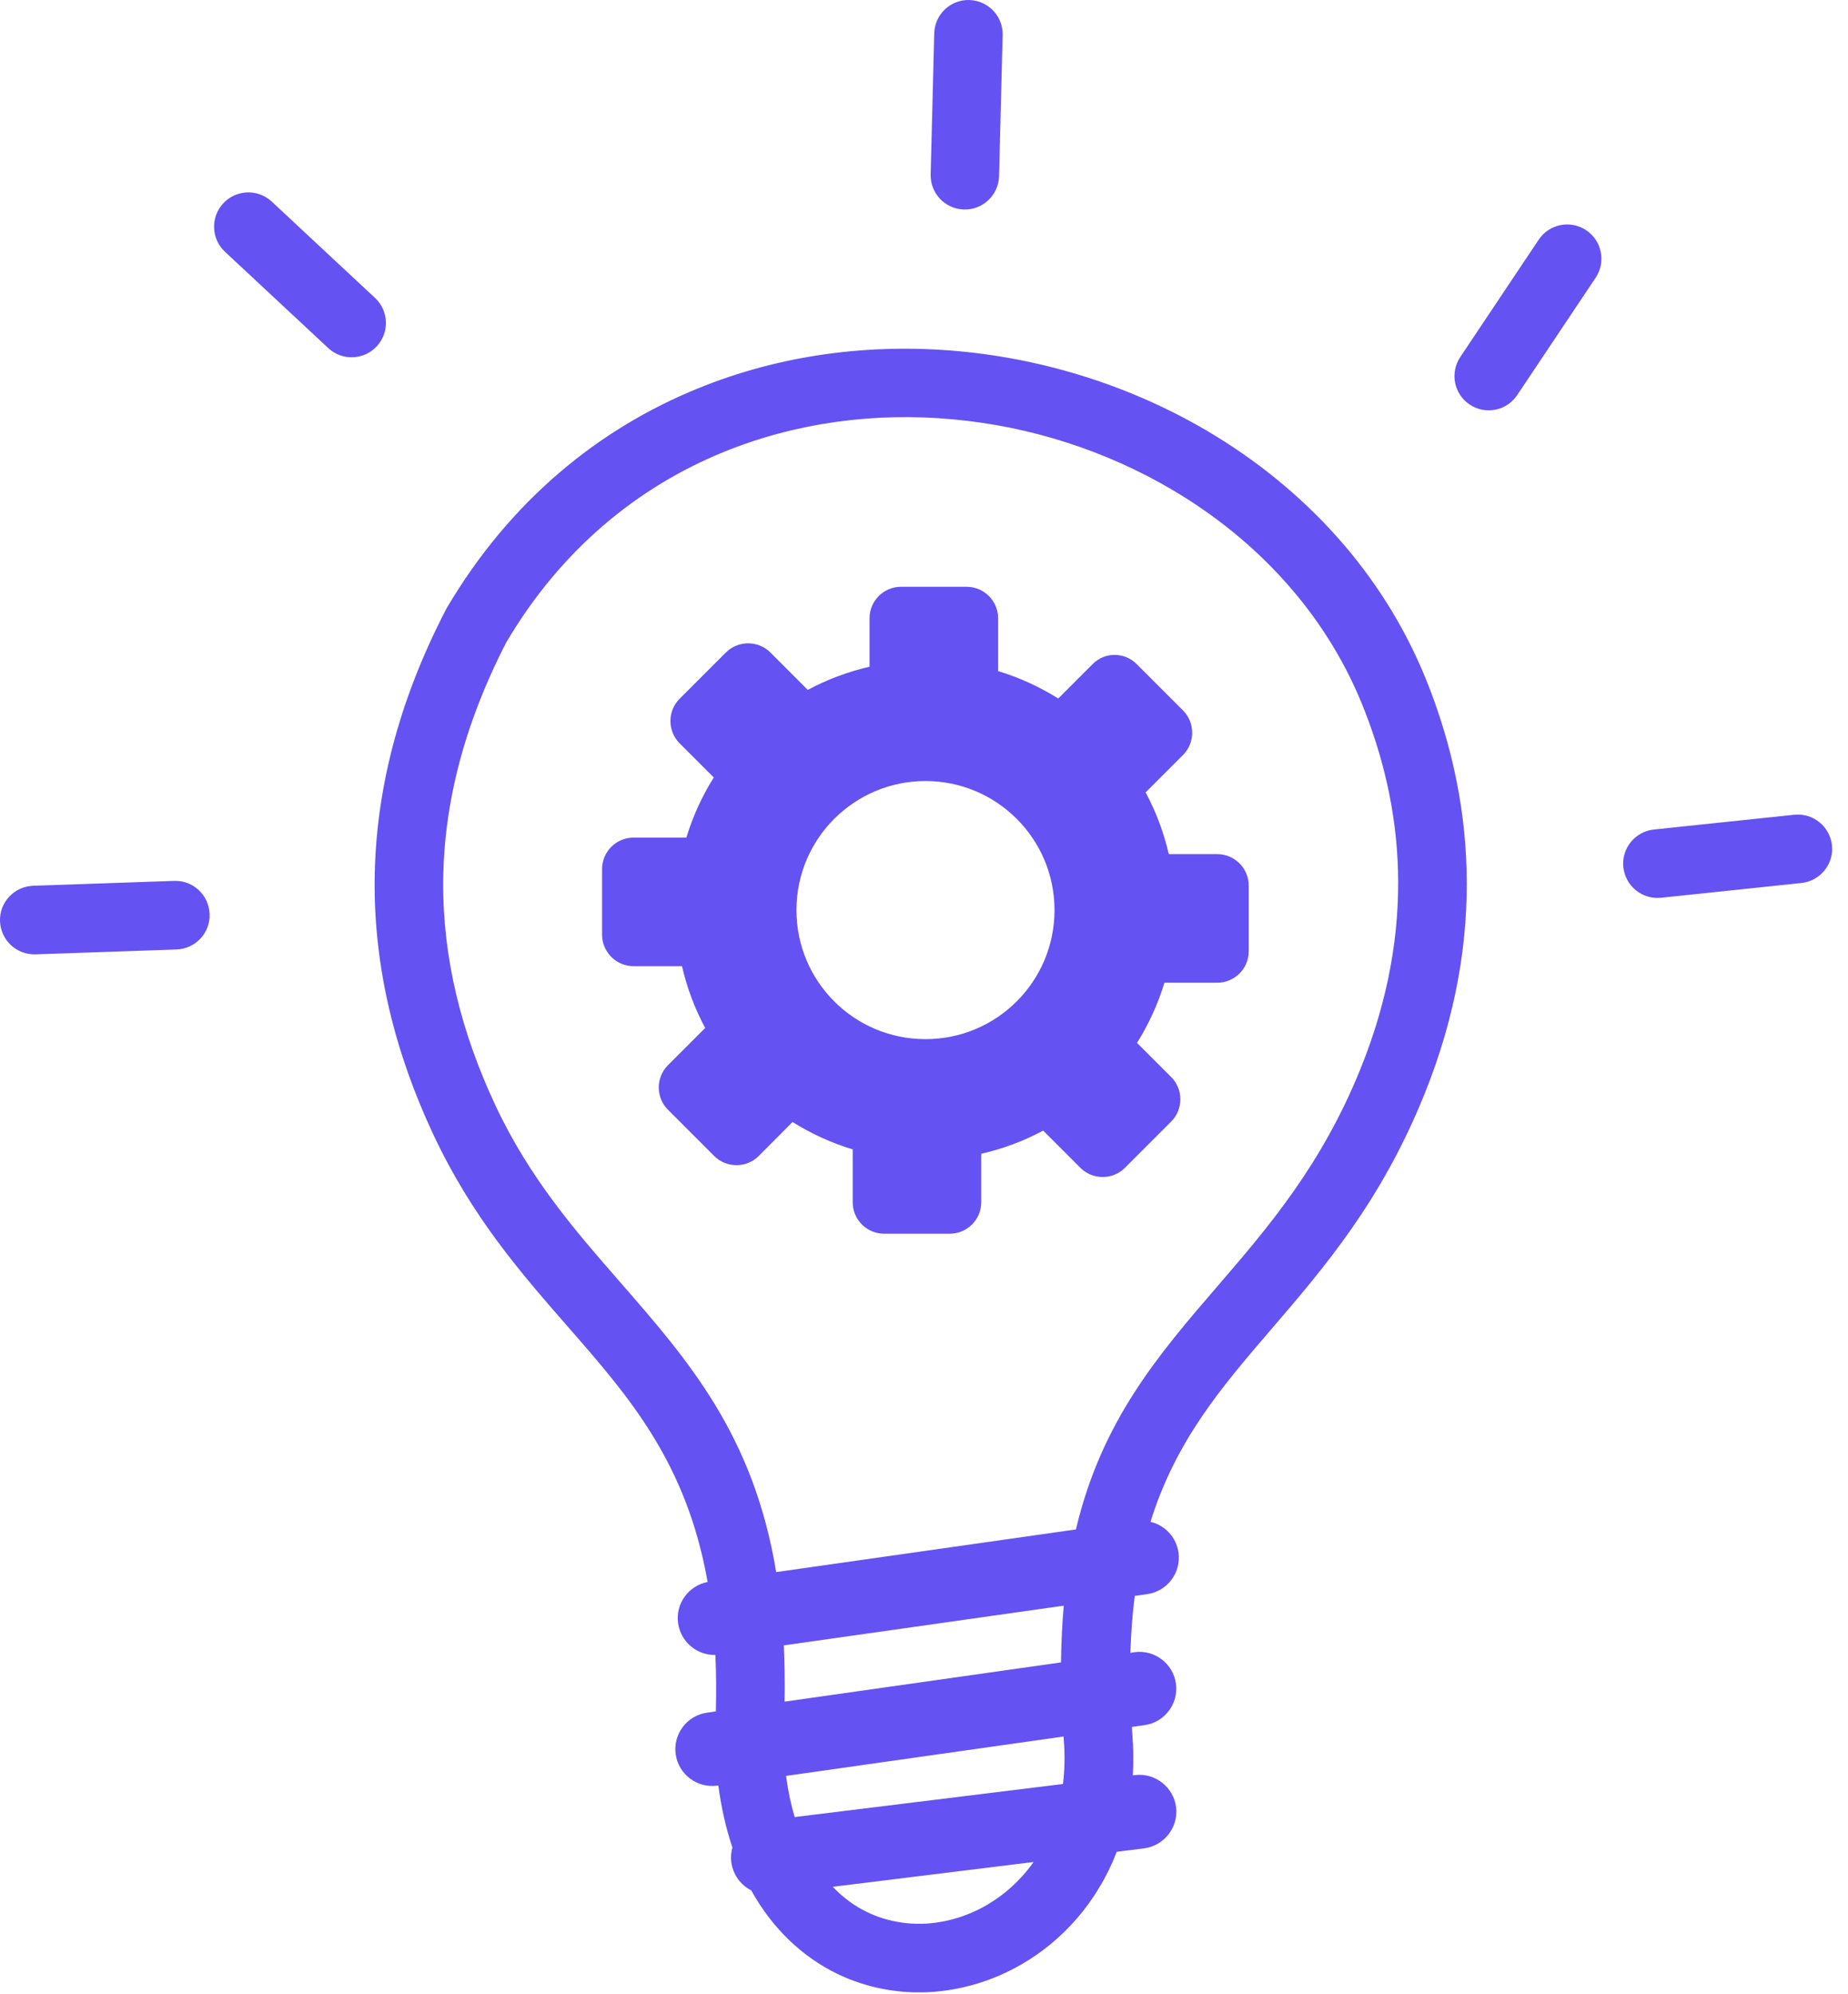 <svg width="114" height="123" viewBox="0 0 114 123" fill="none" xmlns="http://www.w3.org/2000/svg">
<g clip-path="url(#clip0_2503_89)">
<path fill-rule="evenodd" clip-rule="evenodd" d="M70.121 40.961L72.981 43.821C73.731 44.571 73.731 45.811 72.981 46.561L70.671 48.871C71.311 50.061 71.791 51.341 72.101 52.681H75.091C76.161 52.681 77.031 53.551 77.031 54.621V58.671C77.031 59.741 76.161 60.611 75.091 60.611H71.831C71.431 61.931 70.861 63.171 70.141 64.321L72.251 66.431C73.001 67.181 73.001 68.421 72.251 69.171L69.391 72.031C68.641 72.781 67.401 72.781 66.651 72.031L64.351 69.731C63.161 70.371 61.881 70.851 60.531 71.161V74.151C60.531 75.221 59.661 76.091 58.591 76.091H54.541C53.471 76.091 52.601 75.221 52.601 74.151V70.891C51.281 70.491 50.041 69.921 48.891 69.201L46.801 71.301C46.051 72.051 44.811 72.051 44.061 71.301L41.201 68.441C40.451 67.691 40.451 66.451 41.201 65.701L43.501 63.401C42.861 62.211 42.381 60.931 42.071 59.591H39.081C38.021 59.591 37.141 58.721 37.141 57.651V53.601C37.141 52.531 38.011 51.661 39.081 51.661H42.341C42.741 50.341 43.311 49.101 44.031 47.951L41.921 45.841C41.171 45.091 41.171 43.851 41.921 43.101L44.781 40.241C45.531 39.491 46.771 39.491 47.521 40.241L49.831 42.551C51.021 41.911 52.301 41.431 53.641 41.121V38.131C53.641 37.061 54.511 36.191 55.581 36.191H59.631C60.701 36.191 61.571 37.061 61.571 38.131V41.391C62.891 41.791 64.131 42.361 65.281 43.081L67.391 40.971C68.141 40.201 69.371 40.201 70.121 40.961ZM44.131 102.071C42.991 102.101 41.991 101.261 41.831 100.111C41.661 98.911 42.471 97.801 43.651 97.571C42.351 90.201 38.801 86.141 35.051 81.851C32.131 78.511 29.101 75.041 26.711 69.931C24.361 64.901 23.071 59.701 23.111 54.301C23.161 48.901 24.531 43.341 27.511 37.591C27.531 37.551 27.551 37.521 27.571 37.481C31.481 30.861 36.951 26.441 43.041 23.961C48.151 21.871 53.701 21.161 59.141 21.661C64.561 22.161 69.871 23.861 74.511 26.601C80.411 30.091 85.261 35.271 87.931 41.811C89.371 45.351 90.351 49.301 90.471 53.631C90.591 57.941 89.851 62.591 87.861 67.511C85.201 74.101 81.681 78.191 78.391 82.021C75.361 85.551 72.541 88.831 70.971 93.861C71.861 94.071 72.561 94.801 72.701 95.761C72.871 97.001 72.001 98.151 70.761 98.321L70.001 98.431C69.861 99.521 69.771 100.691 69.731 101.941L69.981 101.901C71.221 101.731 72.371 102.601 72.541 103.841C72.711 105.081 71.841 106.231 70.601 106.401L69.821 106.511C69.831 106.661 69.841 106.811 69.851 106.961C69.921 107.841 69.931 108.691 69.881 109.501L70.011 109.481C71.261 109.331 72.391 110.221 72.551 111.461C72.701 112.711 71.811 113.841 70.571 114.001L68.891 114.211C67.691 117.321 65.551 119.691 63.021 121.151C61.281 122.161 59.351 122.741 57.411 122.861C55.441 122.981 53.451 122.611 51.631 121.731C49.551 120.711 47.691 119.021 46.341 116.591C45.691 116.261 45.211 115.621 45.111 114.841C45.071 114.531 45.101 114.231 45.181 113.951C44.791 112.791 44.501 111.521 44.311 110.121L44.241 110.131C43.001 110.301 41.851 109.431 41.681 108.191C41.511 106.951 42.381 105.801 43.621 105.631L44.161 105.551C44.191 104.331 44.181 103.171 44.131 102.071ZM2.181 58.861C1.011 58.891 0.041 57.981 0.001 56.811C-0.039 55.641 0.881 54.671 2.051 54.631L10.751 54.331C11.921 54.291 12.891 55.211 12.931 56.381C12.971 57.551 12.051 58.521 10.881 58.561L2.181 58.861ZM110.691 50.251C111.851 50.131 112.891 50.981 113.011 52.141C113.131 53.301 112.281 54.341 111.121 54.461L102.461 55.371C101.301 55.491 100.261 54.641 100.141 53.481C100.021 52.321 100.871 51.281 102.031 51.161L110.691 50.251ZM94.921 14.781C95.571 13.811 96.881 13.551 97.851 14.201C98.821 14.851 99.081 16.161 98.431 17.131L93.591 24.371C92.941 25.341 91.631 25.601 90.661 24.951C89.691 24.301 89.431 22.991 90.081 22.021L94.921 14.781ZM57.631 2.061C57.661 0.891 58.631 -0.029 59.791 0.001C60.961 0.031 61.881 1.001 61.851 2.161L61.631 10.861C61.601 12.031 60.631 12.951 59.471 12.921C58.301 12.891 57.381 11.921 57.411 10.761L57.631 2.061ZM13.881 15.531C13.021 14.731 12.981 13.391 13.771 12.541C14.571 11.681 15.911 11.641 16.761 12.431L23.131 18.371C23.991 19.171 24.031 20.511 23.241 21.361C22.441 22.221 21.101 22.261 20.251 21.471L13.881 15.531ZM47.881 96.961L66.371 94.331C67.961 87.631 71.421 83.601 75.171 79.251C78.251 75.671 81.531 71.851 83.931 65.911C85.691 61.561 86.341 57.481 86.241 53.721C86.141 49.971 85.281 46.511 84.001 43.381C81.701 37.751 77.491 33.271 72.351 30.231C68.241 27.801 63.551 26.291 58.761 25.861C53.991 25.421 49.121 26.051 44.631 27.881C39.371 30.031 34.641 33.851 31.241 39.601C28.601 44.721 27.381 49.621 27.341 54.331C27.301 59.071 28.451 63.661 30.541 68.131C32.671 72.691 35.511 75.931 38.231 79.051C42.471 83.911 46.481 88.501 47.881 96.961ZM65.621 99.031L48.351 101.481C48.401 102.581 48.421 103.731 48.401 104.951L65.451 102.531C65.471 101.301 65.521 100.131 65.621 99.031ZM48.491 109.531C48.611 110.451 48.791 111.291 49.021 112.071L65.571 110.031C65.681 109.171 65.701 108.261 65.621 107.291V107.271L65.611 107.101L48.491 109.531ZM51.371 116.371C52.011 117.041 52.721 117.561 53.471 117.921C54.621 118.481 55.891 118.711 57.141 118.641C58.431 118.561 59.711 118.171 60.881 117.491C61.981 116.851 62.971 115.961 63.761 114.841L51.371 116.371ZM57.091 48.171C61.481 48.171 65.051 51.731 65.051 56.131C65.051 60.531 61.491 64.091 57.091 64.091C52.691 64.091 49.131 60.531 49.131 56.131C49.131 51.731 52.701 48.171 57.091 48.171Z" fill="#6452F2"/>
</g>
<defs>
<clipPath id="clip0_2503_89">
<rect width="113.02" height="122.88" fill="white"/>
</clipPath>
</defs>
</svg>
